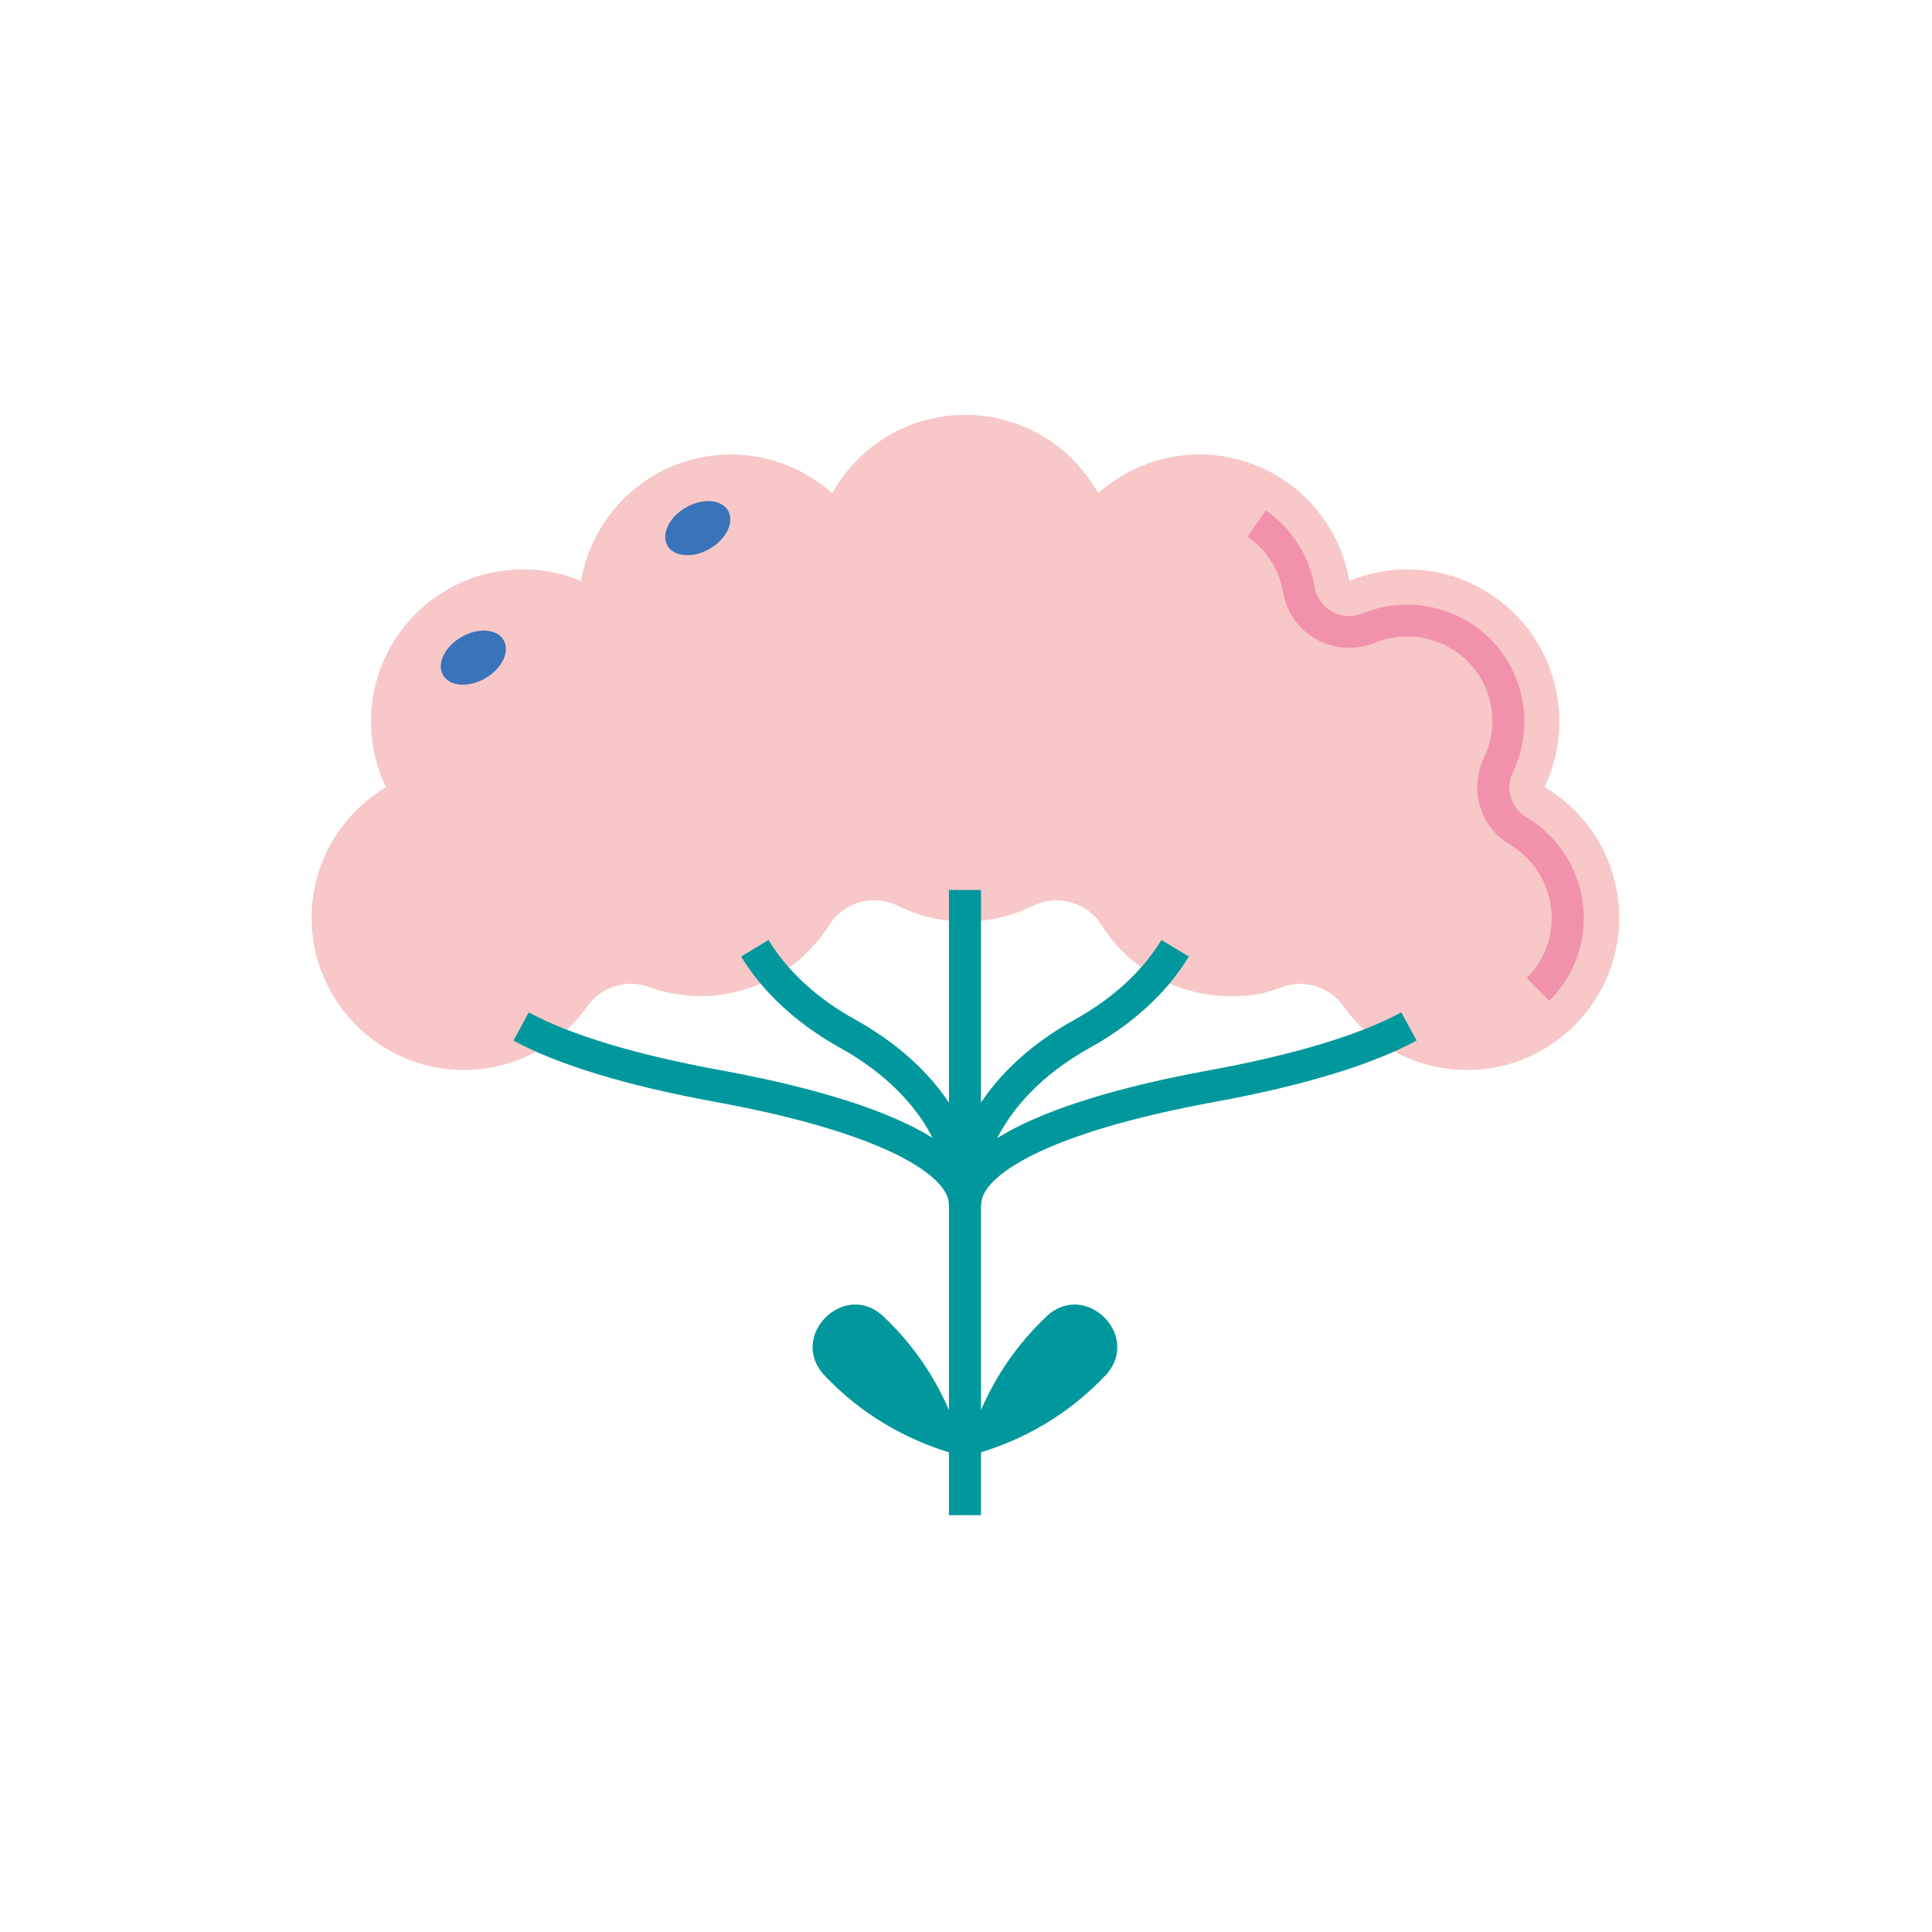 <svg xmlns="http://www.w3.org/2000/svg" fill="none" viewBox="0 0 1000 1000" height="1000" width="1000">
<path fill="#F8C7C8" d="M799.396 407.545C814.935 375.265 806.765 335.375 777.608 311.986C754.459 293.482 724.021 290.118 698.389 300.692C693.744 273.377 674.76 249.427 646.805 239.655C618.85 229.883 589.053 236.852 568.387 255.275C554.93 231.085 529.138 214.744 499.581 214.744C470.024 214.744 444.152 231.085 430.775 255.275C410.109 236.852 380.312 229.883 352.357 239.655C324.402 249.427 305.419 273.457 300.773 300.692C275.141 290.118 244.703 293.482 221.554 311.986C192.397 335.295 184.227 375.185 199.767 407.465C176.137 421.563 160.517 447.595 161.318 477.312C162.44 518.964 196.482 552.847 238.134 553.808C265.368 554.449 289.559 541.232 304.137 520.726C311.266 510.714 324.242 506.629 335.776 510.874C357.564 518.724 382.555 516.962 403.781 503.905C414.435 497.337 422.925 488.686 429.173 478.834C436.622 466.899 452.082 462.574 464.657 468.822C475.231 474.108 487.085 476.992 499.661 476.992C512.237 476.992 524.172 474.028 534.665 468.822C547.241 462.574 562.62 466.899 570.149 478.834C576.397 488.686 584.888 497.417 595.541 503.905C608.357 511.835 622.615 515.6 636.712 515.6C650.81 515.6 654.975 513.998 663.626 510.874C675.16 506.709 688.137 510.794 695.266 520.726C709.844 541.232 734.034 554.449 761.268 553.808C802.92 552.847 836.963 518.964 838.084 477.312C838.885 447.595 823.265 421.563 799.636 407.465L799.396 407.545Z"></path>
<path fill="#F192AA" d="M801.881 518.003L790.186 506.228C798.276 498.218 802.842 487.565 803.162 476.351C803.563 460.411 795.312 445.432 781.615 437.262C766.076 428.051 760.229 408.667 768.078 392.326C772.324 383.515 773.445 373.423 771.363 363.73C769.2 353.798 763.833 345.307 755.903 338.979C743.488 329.047 726.186 326.644 711.608 332.732C702.076 336.657 690.782 336.096 681.57 331.05C672.279 325.923 665.951 316.952 664.109 306.539C662.106 294.924 655.458 284.431 645.766 277.783L655.217 264.166C668.514 273.378 677.726 287.876 680.449 303.816C681.41 309.262 684.694 313.988 689.58 316.632C694.386 319.275 700.234 319.595 705.28 317.513C725.465 309.182 749.175 312.546 766.236 326.163C777.13 334.894 784.499 346.749 787.543 360.286C790.506 373.503 788.904 387.52 783.057 399.615C778.972 408.186 782.016 418.198 790.106 423.085C809.01 434.299 820.304 454.884 819.743 476.832C819.342 492.291 813.015 506.949 801.881 518.003Z"></path>
<path fill="#00989C" d="M499.417 754.058C492.769 727.785 479.873 703.915 460.489 684.531C459.447 683.49 458.326 682.368 457.205 681.327C437.019 662.423 407.783 691.66 426.686 711.845C427.728 712.967 428.769 714.008 429.89 715.129C449.275 734.514 473.225 747.41 499.417 754.058Z"></path>
<path fill="#00989C" d="M499.5 754.058C525.773 747.41 549.643 734.514 569.027 715.129C570.068 714.088 571.19 712.967 572.231 711.845C591.134 691.66 561.898 662.423 541.713 681.327C540.591 682.368 539.55 683.41 538.429 684.531C519.044 703.915 506.148 727.865 499.5 754.058Z"></path>
<path fill="#00989C" d="M507.753 460.65H491.172V784.255H507.753V460.65Z"></path>
<path fill="#00989C" d="M507.753 623.497H491.172C491.172 585.609 514.881 550.686 556.213 527.777C575.918 516.883 591.457 502.545 601.149 486.525L615.327 495.096C604.113 513.679 586.491 529.94 564.223 542.275C528.338 562.22 507.753 591.857 507.753 623.497Z"></path>
<path fill="#00989C" d="M507.753 623.494H491.172C491.172 586.408 564.704 565.181 626.301 553.887C669.715 545.957 703.918 535.624 725.304 524.01L733.234 538.588C710.406 551.003 674.441 561.977 629.344 570.228C539.632 586.568 507.833 609.156 507.833 623.494H507.753Z"></path>
<path fill="#00989C" d="M507.757 623.497H491.176C491.176 591.777 470.59 562.22 434.705 542.275C412.518 529.94 394.816 513.599 383.602 495.096L397.779 486.525C407.471 502.626 423.011 516.883 442.715 527.777C484.047 550.766 507.757 585.609 507.757 623.497Z"></path>
<path fill="#00989C" d="M507.748 623.494H491.167C491.167 609.156 459.367 586.568 369.655 570.228C324.559 561.977 288.594 551.084 265.766 538.588L273.696 524.01C295.002 535.624 329.285 545.957 372.699 553.887C434.376 565.181 507.828 586.328 507.828 623.494H507.748Z"></path>
<path fill="#3973B9" d="M367.333 284.047C375.991 279.048 380.249 270.213 376.843 264.313C373.436 258.413 363.656 257.682 354.998 262.681C346.339 267.68 342.082 276.515 345.488 282.415C348.894 288.315 358.675 289.046 367.333 284.047Z"></path>
<path fill="#3973B9" d="M251.177 351.082C259.835 346.083 264.093 337.248 260.686 331.348C257.28 325.448 247.5 324.717 238.841 329.716C230.183 334.715 225.925 343.55 229.332 349.45C232.738 355.35 242.518 356.081 251.177 351.082Z"></path>
</svg>
